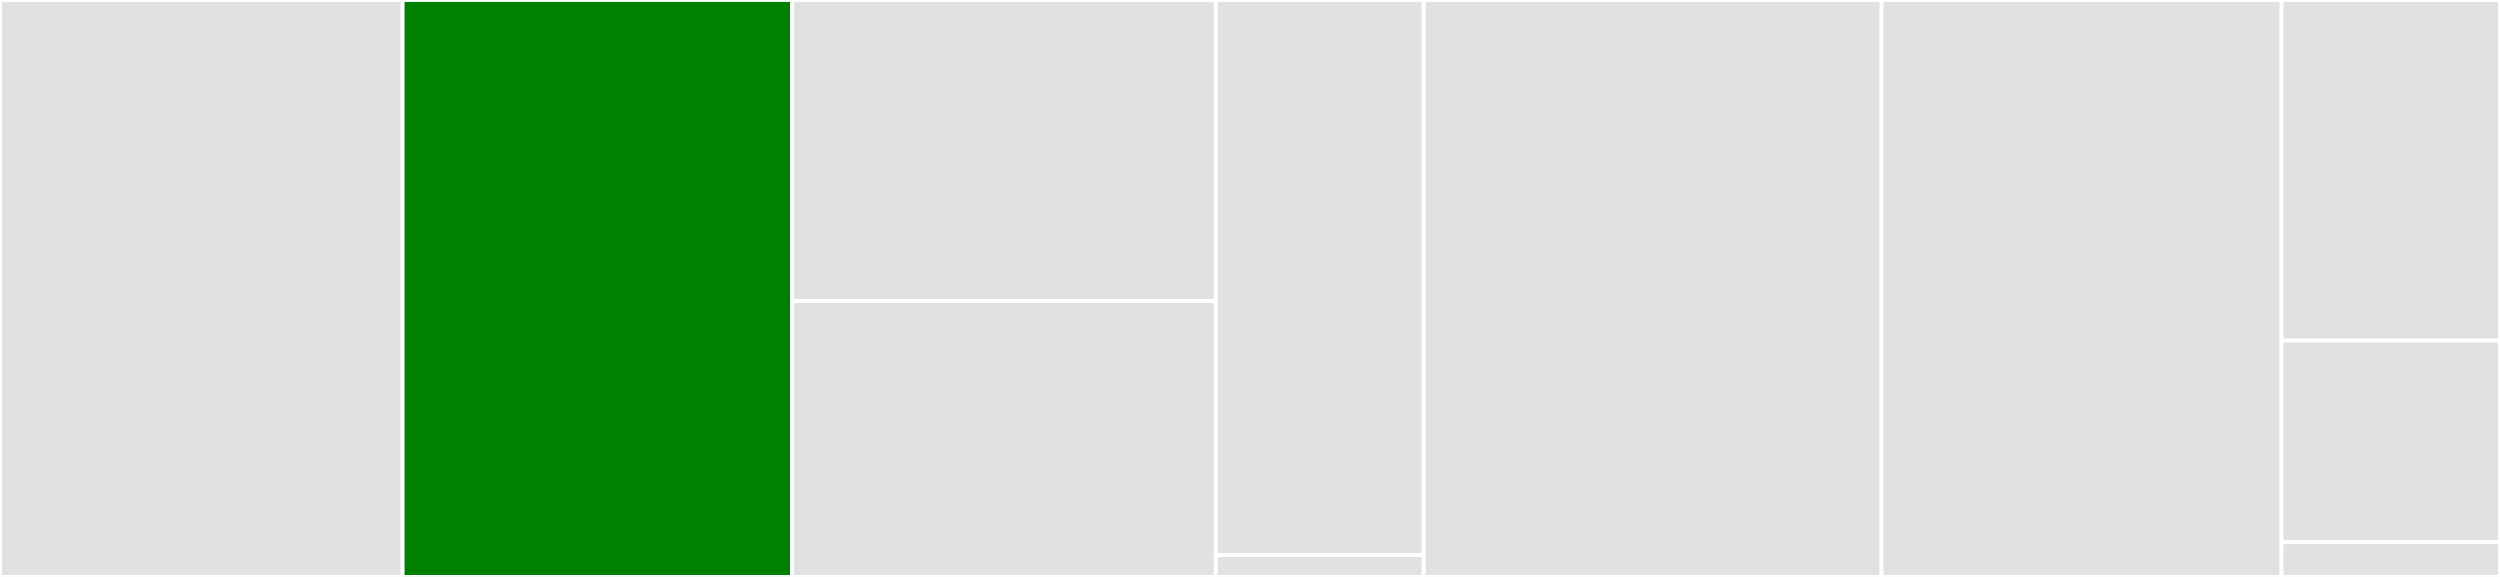 <svg baseProfile="full" width="650" height="150" viewBox="0 0 650 150" version="1.1"
xmlns="http://www.w3.org/2000/svg" xmlns:ev="http://www.w3.org/2001/xml-events"
xmlns:xlink="http://www.w3.org/1999/xlink">

<rect x="0" y="0" width="650" height="150" fill="#333333" stroke="none"/>

<style>rect.s{mask:url(#mask);}</style>
<defs>
  <pattern id="white" width="4" height="4" patternUnits="userSpaceOnUse" patternTransform="rotate(45)">
    <rect width="2" height="2" transform="translate(0,0)" fill="white"></rect>
  </pattern>
  <mask id="mask">
    <rect x="0" y="0" width="100%" height="100%" fill="url(#white)"></rect>
  </mask>
</defs>

<rect x="0" y="0" width="104.684" height="150.0" fill="#e1e1e1" stroke="white" stroke-width="1" class=" tooltipped" data-content="io/itk.py"><title>io/itk.py</title></rect>
<rect x="104.684" y="0" width="101.263" height="150.0" fill="green" stroke="white" stroke-width="1" class=" tooltipped" data-content="io/lta.py"><title>io/lta.py</title></rect>
<rect x="205.947" y="0" width="110.158" height="78.261" fill="#e1e1e1" stroke="white" stroke-width="1" class=" tooltipped" data-content="io/base.py"><title>io/base.py</title></rect>
<rect x="205.947" y="78.261" width="110.158" height="71.739" fill="#e1e1e1" stroke="white" stroke-width="1" class=" tooltipped" data-content="io/afni.py"><title>io/afni.py</title></rect>
<rect x="316.105" y="0" width="54.053" height="144.304" fill="#e1e1e1" stroke="white" stroke-width="1" class=" tooltipped" data-content="io/fsl.py"><title>io/fsl.py</title></rect>
<rect x="316.105" y="144.304" width="54.053" height="5.696" fill="#e1e1e1" stroke="white" stroke-width="1" class=" tooltipped" data-content="io/__init__.py"><title>io/__init__.py</title></rect>
<rect x="370.158" y="0" width="119.053" height="150.0" fill="#e1e1e1" stroke="white" stroke-width="1" class=" tooltipped" data-content="base.py"><title>base.py</title></rect>
<rect x="489.211" y="0" width="104.0" height="150.0" fill="#e1e1e1" stroke="white" stroke-width="1" class=" tooltipped" data-content="linear.py"><title>linear.py</title></rect>
<rect x="593.211" y="0" width="56.789" height="88.554" fill="#e1e1e1" stroke="white" stroke-width="1" class=" tooltipped" data-content="cli.py"><title>cli.py</title></rect>
<rect x="593.211" y="88.554" width="56.789" height="52.41" fill="#e1e1e1" stroke="white" stroke-width="1" class=" tooltipped" data-content="nonlinear.py"><title>nonlinear.py</title></rect>
<rect x="593.211" y="140.964" width="56.789" height="9.036" fill="#e1e1e1" stroke="white" stroke-width="1" class=" tooltipped" data-content="__init__.py"><title>__init__.py</title></rect>
</svg>